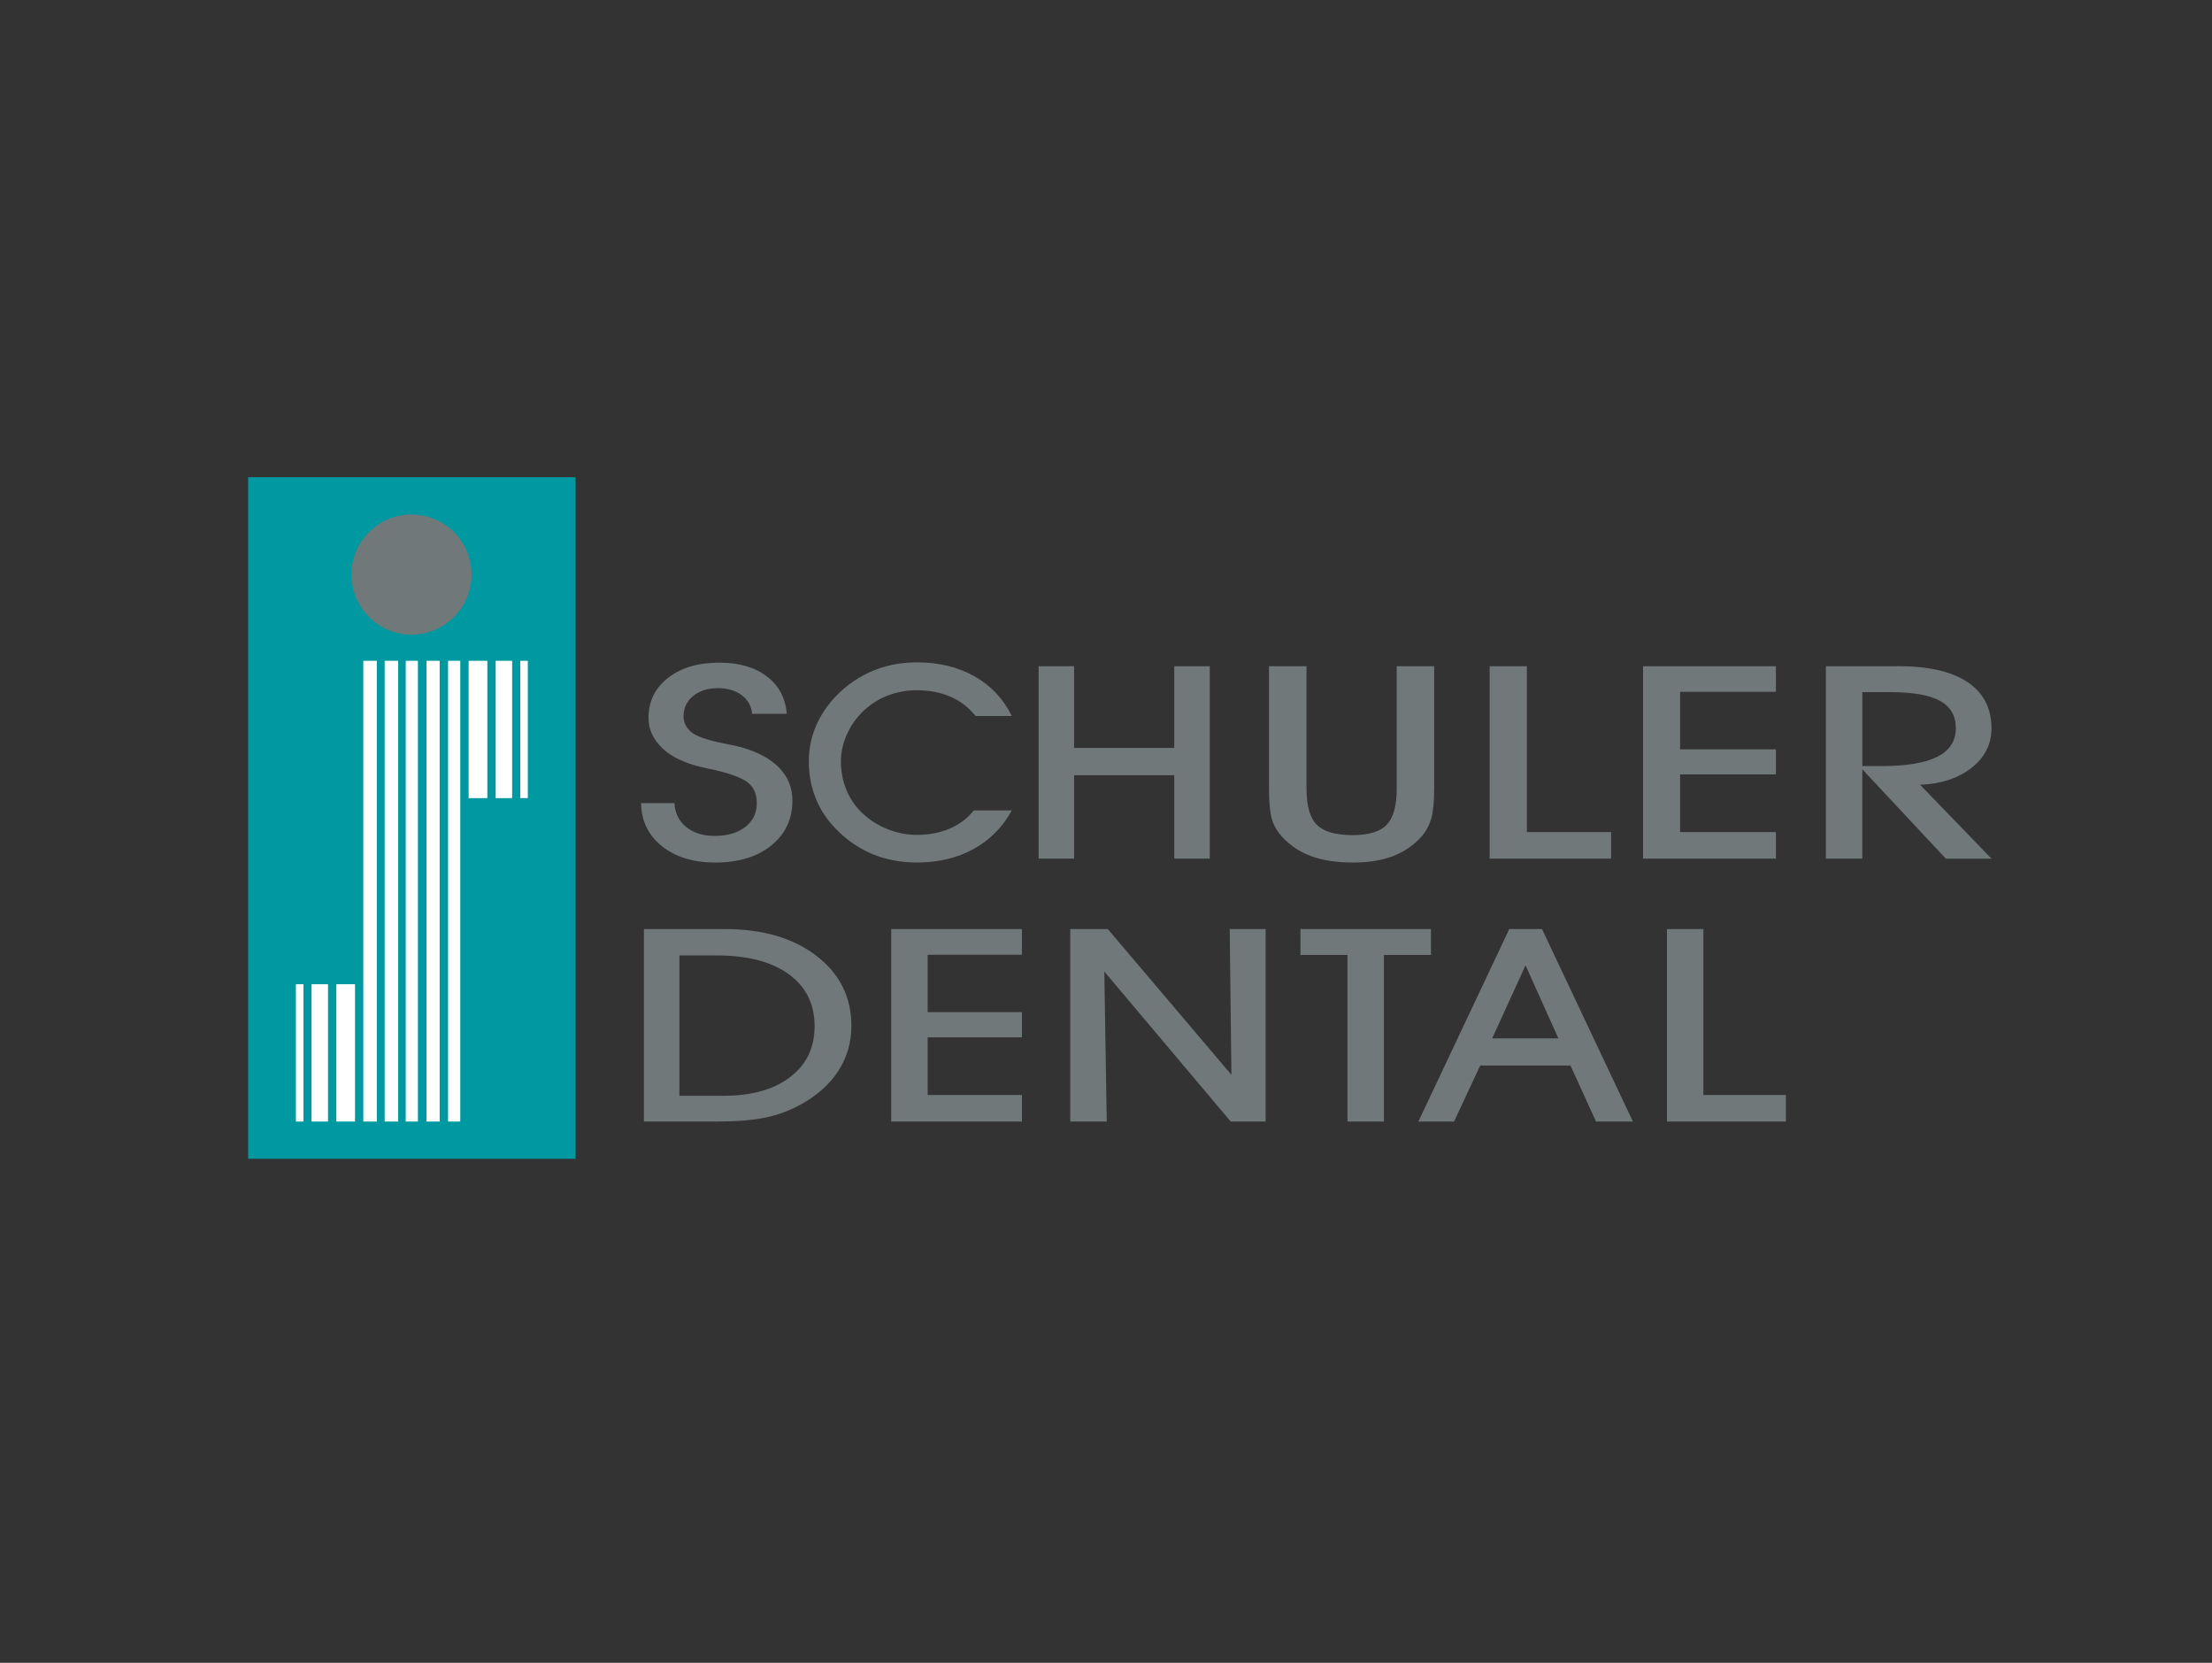 <svg enable-background="new 0 0 165 124" height="124" viewBox="0 0 165 124" width="165" xmlns="http://www.w3.org/2000/svg" xmlns:xlink="http://www.w3.org/1999/xlink"><rect x="0" y="0" width="165" height="124" fill="#333333" stroke="none"/><path d="m18.508 35.587h24.424v50.826h-24.424z" fill="#0098a1"/><path d="m30.696 38.37c2.475 0 4.48 2.006 4.48 4.479s-2.006 4.479-4.48 4.479c-2.473 0-4.478-2.006-4.478-4.479s2.005-4.479 4.478-4.479" fill="#717879"/><path d="m22.072 73.398h.563v10.238h-.563z" fill="#fff"/><path d="m23.238 73.397h1.23v10.239h-1.23z" fill="#fff"/><path d="m25.088 73.397h1.394v10.239h-1.394z" fill="#fff"/><path d="m27.1 49.276h1.008v34.36h-1.008z" fill="#fff"/><path d="m28.694 49.276h1.007v34.36h-1.007z" fill="#fff"/><path d="m30.264 49.276h.909v34.36h-.909z" fill="#fff"/><path d="m31.815 49.276h.981v34.36h-.981z" fill="#fff"/><path d="m33.423 49.276h.91v34.36h-.91z" fill="#fff"/><path d="m38.806 49.278h.565v10.238h-.565z" fill="#fff"/><path d="m36.974 49.278h1.228v10.24h-1.228z" fill="#fff"/><path d="m34.956 49.278h1.396v10.24h-1.396z" fill="#fff"/><defs><path id="a" d="m18.524 35.63h129.984v50.685h-129.984z"/><clipPath id="b"><use overflow="visible" xlink:href="#a"/></clipPath></defs><path clip-path="url(#b)" d="m138.918 64.03h-2.719v-14.351h5.418c2.25 0 3.969.396 5.158 1.193 1.182.796 1.777 1.947 1.777 3.449 0 1.174-.496 2.146-1.486 2.937-.996.782-2.275 1.202-3.84 1.263l5.326 5.51h-3.406l-6.229-6.664v6.663zm0-6.899h1.395c1.881 0 3.285-.231 4.203-.7.922-.465 1.375-1.176 1.375-2.129 0-.926-.393-1.608-1.182-2.041-.791-.434-2.041-.648-3.752-.648h-2.039zm-6.449 6.899h-9.908v-14.351h9.908v1.911h-7.146v4.288h7.146v1.874h-7.146v4.298h7.146zm-12.289 0h-9.061v-14.351h2.775v12.371h6.285v1.98zm-25.52-14.351h2.797v9.131c0 1.299.262 2.205.785 2.711.52.508 1.408.757 2.666.757 1.193 0 2.037-.259 2.531-.772.496-.514.746-1.416.746-2.695v-9.131h2.795v9.112c0 .972-.072 1.716-.217 2.237-.15.518-.389.969-.725 1.349-.586.655-1.295 1.144-2.129 1.463-.836.321-1.822.479-2.949.479-1.242 0-2.283-.155-3.131-.467-.848-.306-1.582-.79-2.201-1.455-.344-.38-.596-.806-.744-1.282-.146-.474-.225-1.248-.225-2.323v-9.114zm-14.539 14.351h-2.648v-14.351h2.648v6.095h7.469v-6.095h2.65v14.351h-2.65v-6.22h-7.469zm-4.647-3.595c-.692 1.255-1.645 2.219-2.858 2.884-1.216.665-2.629 1-4.23 1-1.188 0-2.288-.21-3.292-.623-1.006-.416-1.904-1.026-2.703-1.844-.676-.676-1.191-1.448-1.537-2.312-.349-.86-.521-1.786-.521-2.771 0-1 .209-1.948.63-2.847.421-.896 1.035-1.715 1.851-2.451.769-.682 1.623-1.199 2.562-1.55.941-.354 1.951-.528 3.032-.528 1.625 0 3.052.348 4.286 1.042 1.23.697 2.153 1.685 2.78 2.958h-2.702c-.51-.635-1.133-1.117-1.874-1.44-.738-.318-1.576-.481-2.513-.481-.745 0-1.459.128-2.133.385-.677.257-1.272.628-1.794 1.113-.545.508-.97 1.097-1.273 1.766-.305.672-.457 1.353-.457 2.054 0 .749.138 1.457.41 2.122.276.666.674 1.244 1.19 1.729.543.514 1.171.911 1.882 1.193.712.284 1.436.426 2.175.426.909 0 1.726-.153 2.454-.467.731-.315 1.328-.765 1.802-1.358zm-27.652-.541h2.483c.044.744.336 1.337.878 1.776.544.444 1.253.666 2.117.666.956 0 1.717-.222 2.293-.666.573-.443.859-1.035.859-1.78 0-.647-.209-1.153-.632-1.508-.417-.354-1.301-.687-2.641-.994-.068-.016-.187-.037-.354-.072-1.599-.318-2.764-.848-3.48-1.585-.324-.323-.568-.665-.729-1.029-.163-.366-.242-.753-.242-1.166 0-1.231.483-2.226 1.456-2.984.973-.757 2.247-1.137 3.826-1.137 1.46 0 2.641.339 3.537 1.018.902.682 1.4 1.612 1.493 2.798h-2.586c-.046-.573-.301-1.033-.768-1.389-.472-.353-1.06-.525-1.772-.525-.763 0-1.379.195-1.856.586-.477.391-.715.896-.715 1.514 0 .216.042.42.128.61.09.193.225.366.406.532.379.336 1.187.626 2.42.869.568.108 1.008.208 1.312.285 1.266.354 2.221.872 2.875 1.549.649.674.979 1.485.979 2.435 0 1.388-.526 2.502-1.58 3.353-1.047.847-2.443 1.271-4.174 1.271-1.632 0-2.955-.406-3.979-1.218-1.017-.812-1.537-1.884-1.554-3.209" fill="#717879"/><path d="m133.215 83.637h-8.871v-14.353h2.717v12.37h6.154zm-22.803-4.177l-1.951 4.177h-2.66l6.779-14.353h2.445l6.779 14.353h-2.752l-1.904-4.177zm5.832-2.023l-2.449-5.45-2.49 5.45zm-13.012 6.2h-2.719v-12.421h-3.508v-1.932h9.734v1.932h-3.508v12.421zm-20.676 0h-2.721v-14.353h2.8l9.22 10.866-.127-10.866h2.68v14.353h-2.604l-9.43-11.188zm-6.328 0h-9.75v-14.353h9.75v1.912h-7.031v4.284h7.031v1.878h-7.031v4.296h7.031zm-22.916 0h-5.28v-14.353h6.051c2.821 0 5.095.669 6.83 2.004 1.729 1.332 2.595 3.074 2.595 5.222 0 1.224-.324 2.337-.971 3.343-.651 1.008-1.586 1.845-2.804 2.51-.828.457-1.709.784-2.646.979-.938.198-2.197.295-3.775.295m-2.633-1.922h3.301c2.091 0 3.739-.461 4.957-1.396 1.219-.928 1.826-2.192 1.826-3.788 0-1.659-.643-2.951-1.933-3.886-1.29-.932-3.077-1.396-5.353-1.396h-2.799v10.466z" fill="#717879"/></svg>
